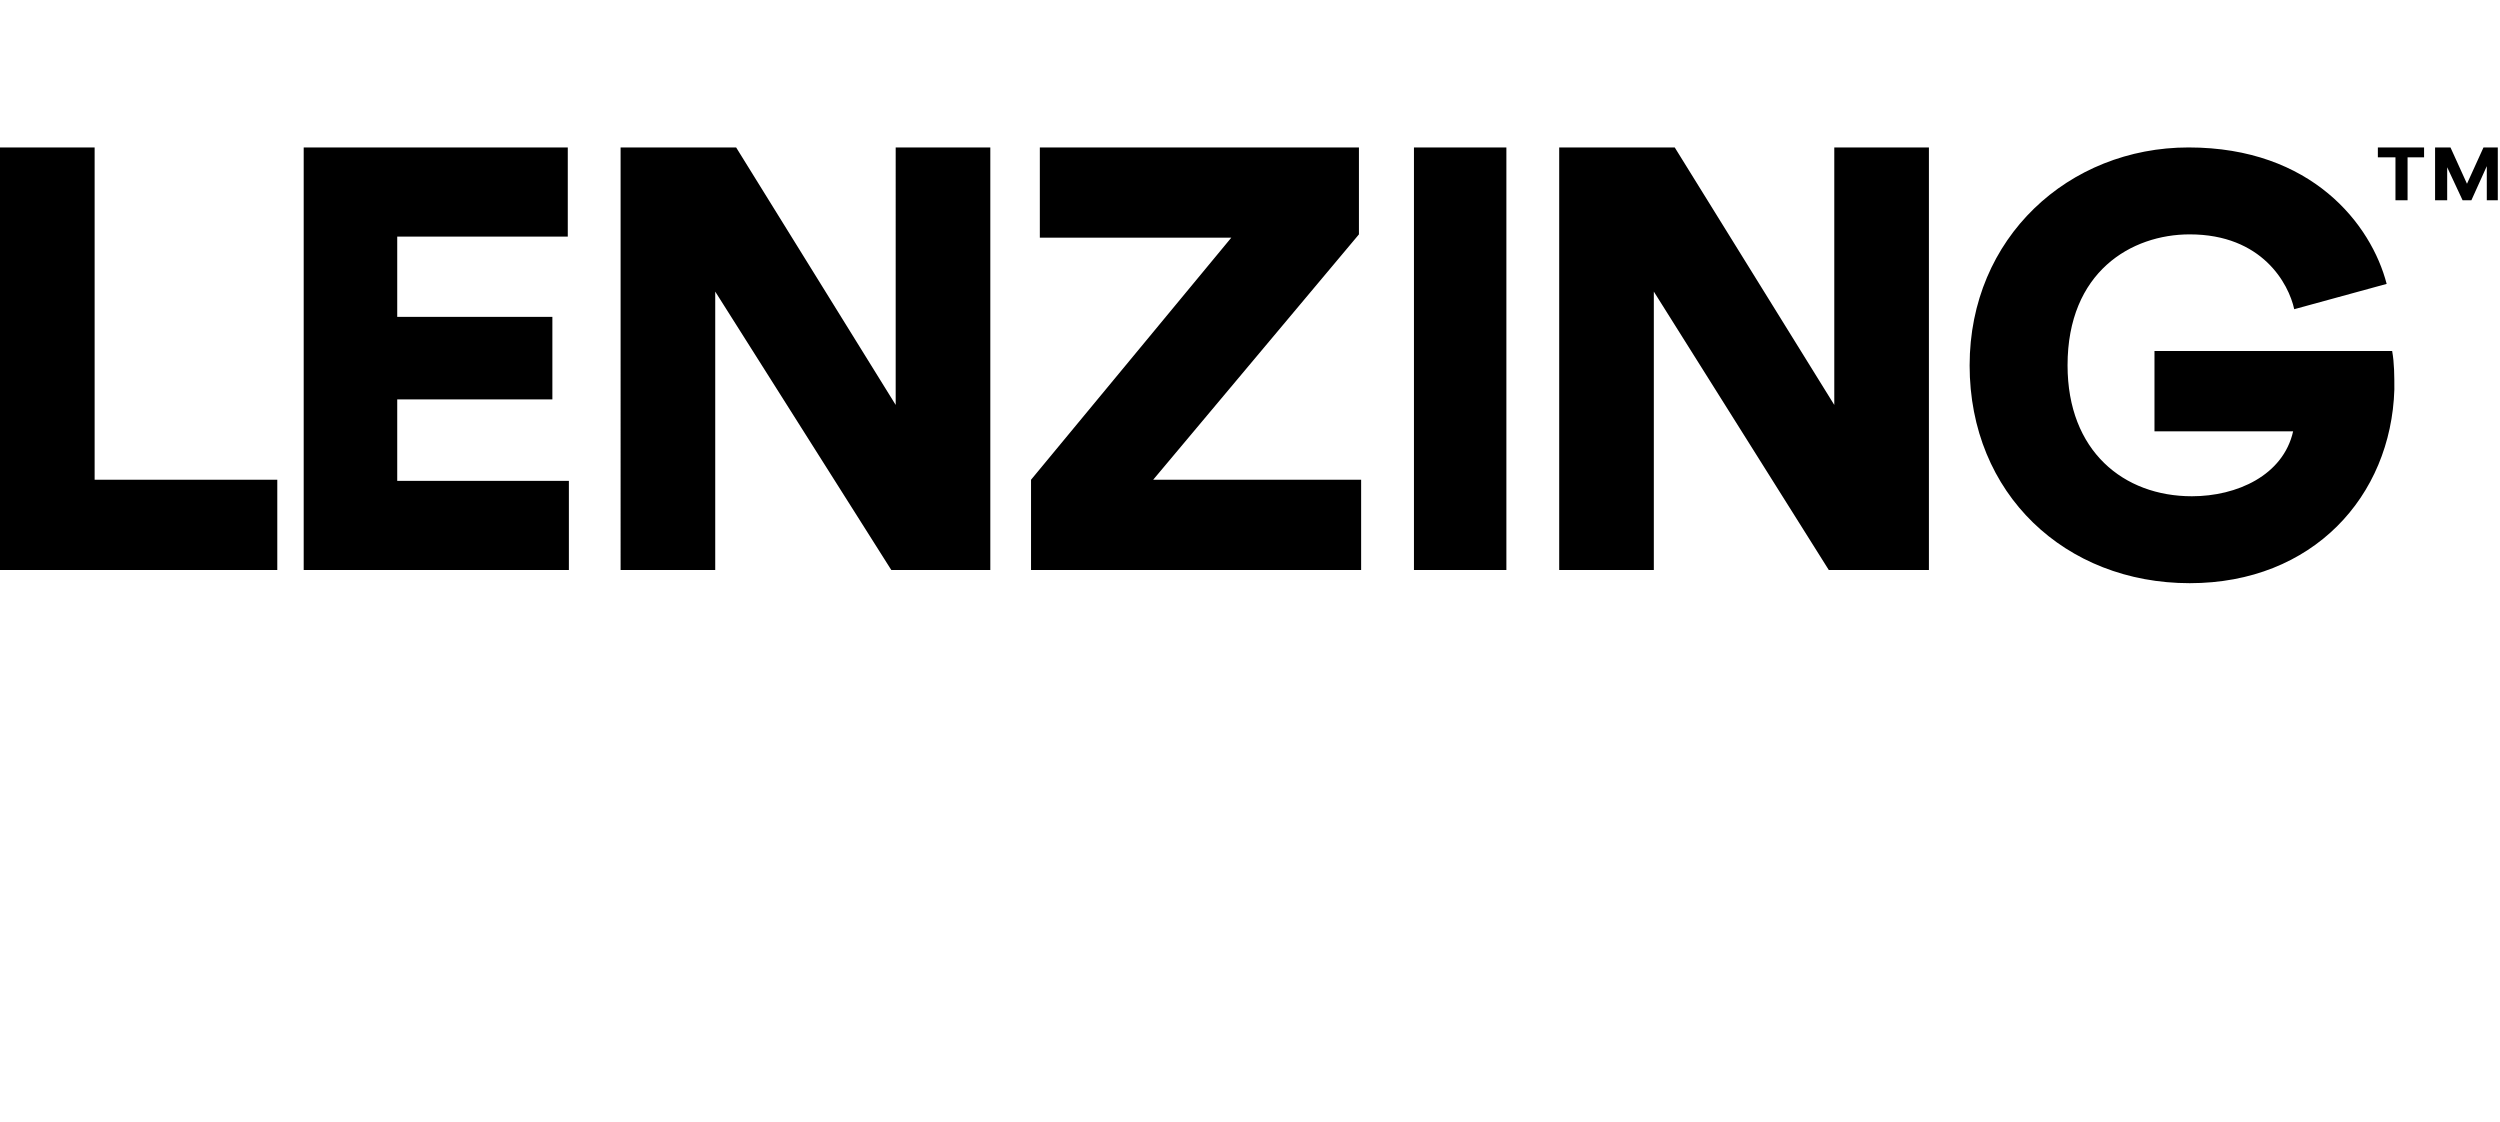 <svg version="1.1" id="Ebene_1" xmlns="http://www.w3.org/2000/svg" x="0" y="0" viewBox="0 0 227.2 102" style="enable-background:new 0 0 227.2 102" xml:space="preserve"><path d="M218.8 14.3v3.9h-1.1v-3.9h-1.6v-.9h4.2v.9h-1.5zm7.2 3.9v-3.1l-1.4 3.1h-.8l-1.4-3v3h-1.1v-4.8h1.4l1.5 3.3 1.5-3.3h1.3v4.8h-1zM0 13.4v38.4h25.2v-8.2H8.6V13.4H0zm27.6 38.4V13.4h24v8.1H36.1v7.3h14.1v7.5H36.1v7.4h15.6v8.1H27.6zm53.4 0L65 26.5v25.3h-8.6V13.4h10.5l14.5 23.4V13.4H90v38.4h-9zm12.7 0v-8.2l18.2-22H94.5v-8.2h29v7.9l-18.7 22.3h18.9v8.2h-30zm34.8 0h8.4V13.4h-8.4v38.4zm37.7 0l-15.9-25.3v25.3h-8.6V13.4h10.5l14.5 23.4V13.4h8.6v38.4h-9.1zM179 33.2c0-11.6 9-19.8 19.9-19.8 11.2 0 16.6 7 18 12.4l-8.4 2.3c-.5-2.3-2.9-6.8-9.5-6.8-5.3 0-11.1 3.4-11.1 11.9 0 7.8 5.1 11.9 11.3 11.9 4.1 0 8.3-1.9 9.2-5.9h-12.6v-7.3h21.6c.2 1.1.2 2.3.2 3.5-.3 9.7-7.4 17.6-18.6 17.6-11.3 0-20-8.1-20-19.8"/></svg>